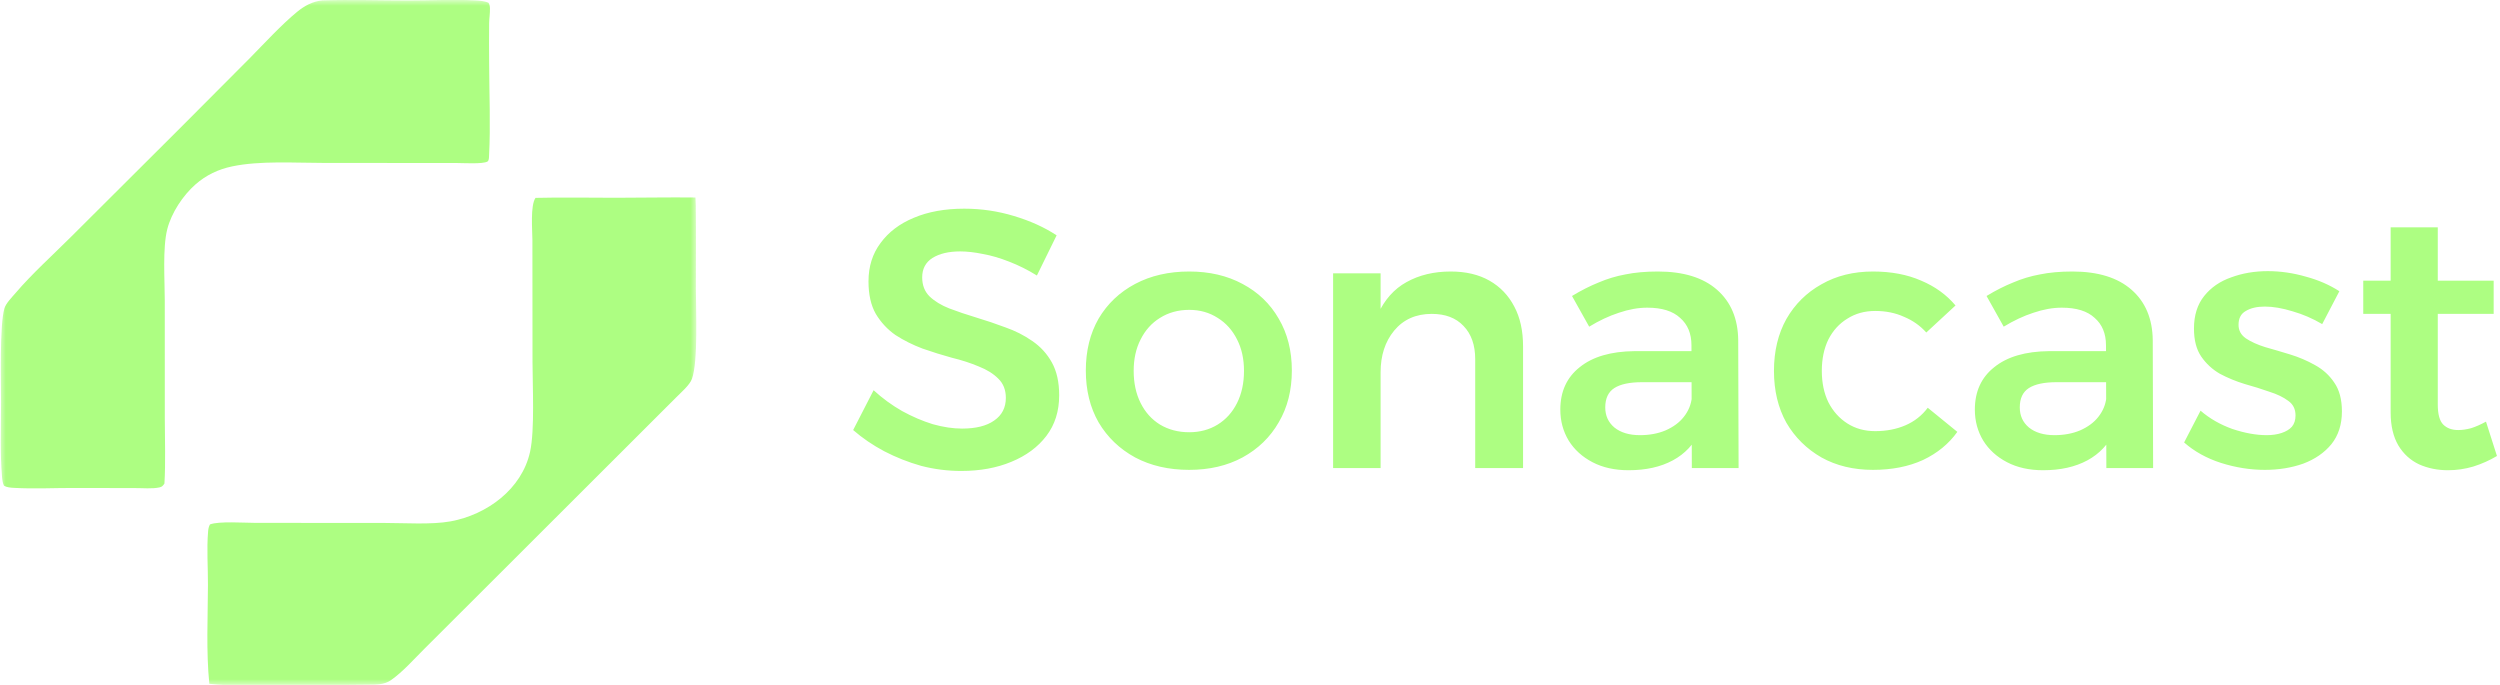 <svg width="219" height="60" viewBox="0 0 219 60" fill="none" xmlns="http://www.w3.org/2000/svg">
<g clip-path="url(#clip0_56_2)">
<mask id="mask0_56_2" style="mask-type:luminance" maskUnits="userSpaceOnUse" x="0" y="0" width="61" height="60">
<path d="M61 0H0V60H61V0Z" fill="white"/>
</mask>
<g mask="url(#mask0_56_2)">
<path d="M46.91 17.334C49.247 17.276 51.598 17.324 53.937 17.324C56.265 17.323 58.598 17.274 60.925 17.302C60.941 17.525 60.95 17.749 60.95 17.973C60.978 20.413 60.96 22.856 60.959 25.296C60.958 27.081 61.169 31.653 60.614 33.193C60.419 33.736 59.619 34.417 59.207 34.836L42.258 51.764L37.179 56.832C36.261 57.743 35.305 58.84 34.25 59.581C33.68 59.982 32.973 59.976 32.306 59.981C29.59 60.017 26.875 60.032 24.159 60.025C22.234 60.027 20.25 60.12 18.336 59.901C18.054 57.045 18.205 54.117 18.216 51.248C18.222 49.708 18.1 48.095 18.229 46.565C18.248 46.337 18.281 46.141 18.393 45.94C19.162 45.64 21.435 45.803 22.369 45.804L33.646 45.81C35.4 45.81 37.794 45.979 39.477 45.67C42.648 45.089 45.718 42.855 46.437 39.566C46.851 37.67 46.65 33.805 46.648 31.737L46.639 21.023C46.635 20.165 46.445 18.006 46.91 17.334Z" fill="#ADFE82"/>
<path d="M28.248 0.036C30.749 -0.045 33.282 0.042 35.785 0.043C37.711 0.043 39.687 -0.065 41.605 0.035C41.987 0.055 42.439 0.083 42.789 0.241C42.893 0.396 42.913 0.552 42.919 0.733C42.932 1.159 42.855 1.596 42.849 2.025C42.829 3.206 42.845 4.39 42.849 5.572C42.858 8.249 42.98 10.985 42.841 13.655C42.834 13.803 42.838 14.073 42.698 14.153C42.287 14.388 40.545 14.28 40.025 14.28L28.331 14.272C25.81 14.271 22.776 14.063 20.328 14.578C19.121 14.831 18.048 15.342 17.12 16.159C16.017 17.131 15.017 18.646 14.652 20.077C14.234 21.718 14.434 24.58 14.434 26.334L14.437 36.653C14.438 38.545 14.516 40.473 14.404 42.361C14.273 42.544 14.209 42.642 13.979 42.694C13.33 42.839 12.511 42.751 11.84 42.756L6.642 42.746C4.846 42.736 3.012 42.841 1.223 42.737C0.932 42.72 0.597 42.701 0.346 42.542C0.231 42.298 0.2 42.046 0.178 41.78C-0.004 39.625 0.092 37.405 0.091 35.242C0.091 33.461 -0.043 28.517 0.383 27.024C0.513 26.569 1.054 26.031 1.364 25.668C2.798 23.984 4.654 22.314 6.239 20.73L15.733 11.265L21.893 5.083C23.169 3.788 24.642 2.177 26.025 1.039C26.666 0.513 27.411 0.103 28.248 0.036Z" fill="#ADFE82"/>
</g>
<path d="M90.832 24.136C90.043 23.645 89.232 23.24 88.4 22.92C87.589 22.6 86.821 22.376 86.096 22.248C85.371 22.099 84.709 22.024 84.112 22.024C83.109 22.024 82.299 22.216 81.68 22.6C81.083 22.984 80.784 23.549 80.784 24.296C80.784 24.979 80.997 25.533 81.424 25.96C81.872 26.387 82.448 26.739 83.152 27.016C83.877 27.293 84.667 27.56 85.52 27.816C86.373 28.072 87.227 28.36 88.08 28.68C88.933 28.979 89.712 29.373 90.416 29.864C91.141 30.355 91.717 30.984 92.144 31.752C92.571 32.52 92.784 33.48 92.784 34.632C92.784 36.019 92.411 37.203 91.664 38.184C90.917 39.165 89.893 39.923 88.592 40.456C87.312 40.989 85.851 41.256 84.208 41.256C83.013 41.256 81.84 41.107 80.688 40.808C79.557 40.488 78.48 40.061 77.456 39.528C76.453 38.995 75.547 38.376 74.736 37.672L76.528 34.184C77.296 34.888 78.128 35.496 79.024 36.008C79.92 36.499 80.816 36.883 81.712 37.16C82.629 37.416 83.483 37.544 84.272 37.544C85.488 37.544 86.427 37.309 87.088 36.84C87.771 36.371 88.112 35.709 88.112 34.856C88.112 34.152 87.888 33.587 87.44 33.16C87.013 32.733 86.448 32.381 85.744 32.104C85.04 31.805 84.251 31.549 83.376 31.336C82.523 31.101 81.669 30.835 80.816 30.536C79.963 30.216 79.173 29.821 78.448 29.352C77.744 28.861 77.168 28.243 76.72 27.496C76.293 26.749 76.08 25.8 76.08 24.648C76.08 23.347 76.432 22.227 77.136 21.288C77.84 20.328 78.811 19.592 80.048 19.08C81.307 18.547 82.779 18.28 84.464 18.28C85.957 18.28 87.408 18.493 88.816 18.92C90.245 19.347 91.493 19.912 92.56 20.616L90.832 24.136ZM104.174 23.784C105.944 23.784 107.502 24.147 108.846 24.872C110.211 25.597 111.267 26.611 112.014 27.912C112.782 29.213 113.166 30.728 113.166 32.456C113.166 34.184 112.782 35.699 112.014 37C111.267 38.301 110.211 39.325 108.846 40.072C107.502 40.797 105.944 41.16 104.174 41.16C102.382 41.16 100.803 40.797 99.438 40.072C98.072 39.325 97.006 38.301 96.238 37C95.491 35.699 95.118 34.184 95.118 32.456C95.118 30.728 95.491 29.213 96.238 27.912C97.006 26.611 98.072 25.597 99.438 24.872C100.803 24.147 102.382 23.784 104.174 23.784ZM104.174 27.144C103.214 27.144 102.36 27.379 101.614 27.848C100.888 28.296 100.323 28.925 99.918 29.736C99.512 30.525 99.31 31.443 99.31 32.488C99.31 33.555 99.512 34.493 99.918 35.304C100.323 36.115 100.888 36.744 101.614 37.192C102.36 37.64 103.214 37.864 104.174 37.864C105.112 37.864 105.944 37.64 106.67 37.192C107.395 36.744 107.96 36.115 108.366 35.304C108.771 34.493 108.974 33.555 108.974 32.488C108.974 31.443 108.771 30.525 108.366 29.736C107.96 28.925 107.395 28.296 106.67 27.848C105.944 27.379 105.112 27.144 104.174 27.144ZM129.228 31.464C129.228 30.227 128.886 29.256 128.204 28.552C127.542 27.848 126.614 27.496 125.42 27.496C124.033 27.496 122.934 27.987 122.124 28.968C121.334 29.928 120.94 31.144 120.94 32.616H119.82C119.82 30.525 120.108 28.84 120.684 27.56C121.281 26.259 122.124 25.309 123.212 24.712C124.321 24.093 125.612 23.784 127.084 23.784C128.406 23.784 129.537 24.051 130.476 24.584C131.414 25.117 132.14 25.875 132.652 26.856C133.164 27.816 133.42 28.979 133.42 30.344V41H129.228V31.464ZM116.78 23.944H120.94V41H116.78V23.944ZM143.852 33.48C142.764 33.48 141.953 33.651 141.42 33.992C140.887 34.333 140.62 34.899 140.62 35.688C140.62 36.413 140.887 37 141.42 37.448C141.975 37.896 142.721 38.12 143.66 38.12C144.492 38.12 145.239 37.981 145.9 37.704C146.583 37.405 147.116 37.011 147.5 36.52C147.905 36.008 148.14 35.443 148.204 34.824L148.908 37.8C148.396 38.909 147.607 39.752 146.54 40.328C145.473 40.904 144.183 41.192 142.668 41.192C141.452 41.192 140.396 40.957 139.5 40.488C138.604 40.019 137.911 39.389 137.42 38.6C136.929 37.789 136.684 36.883 136.684 35.88C136.684 34.301 137.249 33.064 138.38 32.168C139.511 31.251 141.111 30.781 143.18 30.76H148.652V33.48H143.852ZM148.172 30.248C148.172 29.224 147.841 28.424 147.18 27.848C146.54 27.251 145.58 26.952 144.3 26.952C143.511 26.952 142.679 27.101 141.804 27.4C140.951 27.677 140.087 28.083 139.212 28.616L137.708 25.928C138.519 25.437 139.297 25.043 140.044 24.744C140.791 24.424 141.569 24.189 142.38 24.04C143.212 23.869 144.161 23.784 145.228 23.784C147.468 23.784 149.196 24.317 150.412 25.384C151.628 26.451 152.247 27.923 152.268 29.8L152.3 41H148.204L148.172 30.248ZM168.743 29.128C168.21 28.531 167.559 28.072 166.791 27.752C166.044 27.411 165.202 27.24 164.263 27.24C163.346 27.24 162.535 27.464 161.831 27.912C161.127 28.339 160.572 28.947 160.167 29.736C159.783 30.525 159.591 31.443 159.591 32.488C159.591 33.533 159.783 34.451 160.167 35.24C160.572 36.029 161.127 36.648 161.831 37.096C162.535 37.544 163.346 37.768 164.263 37.768C165.244 37.768 166.13 37.597 166.919 37.256C167.708 36.915 168.359 36.403 168.871 35.72L171.463 37.832C170.716 38.877 169.714 39.699 168.455 40.296C167.196 40.872 165.735 41.16 164.071 41.16C162.364 41.16 160.86 40.797 159.559 40.072C158.258 39.325 157.234 38.312 156.487 37.032C155.762 35.731 155.399 34.216 155.399 32.488C155.399 30.76 155.762 29.245 156.487 27.944C157.234 26.643 158.258 25.629 159.559 24.904C160.86 24.157 162.364 23.784 164.071 23.784C165.671 23.784 167.079 24.051 168.295 24.584C169.511 25.096 170.514 25.821 171.303 26.76L168.743 29.128ZM180.165 33.48C179.077 33.48 178.266 33.651 177.733 33.992C177.199 34.333 176.933 34.899 176.933 35.688C176.933 36.413 177.199 37 177.733 37.448C178.287 37.896 179.034 38.12 179.973 38.12C180.805 38.12 181.551 37.981 182.213 37.704C182.895 37.405 183.429 37.011 183.813 36.52C184.218 36.008 184.453 35.443 184.517 34.824L185.221 37.8C184.709 38.909 183.919 39.752 182.853 40.328C181.786 40.904 180.495 41.192 178.981 41.192C177.765 41.192 176.709 40.957 175.812 40.488C174.917 40.019 174.223 39.389 173.733 38.6C173.242 37.789 172.997 36.883 172.997 35.88C172.997 34.301 173.562 33.064 174.693 32.168C175.823 31.251 177.423 30.781 179.493 30.76H184.965V33.48H180.165ZM184.485 30.248C184.485 29.224 184.154 28.424 183.493 27.848C182.853 27.251 181.893 26.952 180.613 26.952C179.823 26.952 178.991 27.101 178.117 27.4C177.263 27.677 176.399 28.083 175.525 28.616L174.021 25.928C174.831 25.437 175.61 25.043 176.357 24.744C177.103 24.424 177.882 24.189 178.693 24.04C179.525 23.869 180.474 23.784 181.541 23.784C183.781 23.784 185.509 24.317 186.725 25.384C187.941 26.451 188.559 27.923 188.581 29.8L188.613 41H184.517L184.485 30.248ZM203.424 28.392C202.592 27.901 201.728 27.528 200.832 27.272C199.936 26.995 199.125 26.856 198.4 26.856C197.717 26.856 197.162 26.984 196.736 27.24C196.309 27.475 196.096 27.88 196.096 28.456C196.096 28.947 196.309 29.341 196.736 29.64C197.184 29.939 197.749 30.195 198.432 30.408C199.114 30.6 199.84 30.813 200.608 31.048C201.376 31.283 202.101 31.592 202.784 31.976C203.488 32.36 204.053 32.872 204.48 33.512C204.928 34.152 205.152 34.995 205.152 36.04C205.152 37.192 204.842 38.152 204.224 38.92C203.605 39.667 202.784 40.232 201.76 40.616C200.736 40.979 199.616 41.16 198.4 41.16C197.12 41.16 195.84 40.957 194.56 40.552C193.301 40.147 192.224 39.549 191.328 38.76L192.768 35.976C193.557 36.659 194.485 37.192 195.552 37.576C196.64 37.939 197.642 38.12 198.56 38.12C199.05 38.12 199.488 38.056 199.872 37.928C200.256 37.8 200.554 37.619 200.768 37.384C200.981 37.128 201.088 36.797 201.088 36.392C201.088 35.837 200.874 35.411 200.448 35.112C200.021 34.792 199.466 34.525 198.784 34.312C198.122 34.077 197.408 33.853 196.64 33.64C195.872 33.405 195.146 33.107 194.464 32.744C193.802 32.36 193.258 31.859 192.832 31.24C192.405 30.621 192.192 29.8 192.192 28.776C192.192 27.624 192.49 26.675 193.088 25.928C193.685 25.181 194.474 24.637 195.456 24.296C196.437 23.933 197.504 23.752 198.656 23.752C199.765 23.752 200.874 23.912 201.984 24.232C203.093 24.531 204.074 24.957 204.928 25.512L203.424 28.392ZM213.549 35.432C213.549 36.285 213.709 36.872 214.029 37.192C214.349 37.512 214.786 37.672 215.341 37.672C215.682 37.672 216.056 37.619 216.461 37.512C216.866 37.384 217.304 37.192 217.773 36.936L218.733 39.944C218.093 40.328 217.4 40.637 216.653 40.872C215.928 41.085 215.192 41.192 214.445 41.192C213.528 41.192 212.685 41.021 211.917 40.68C211.149 40.317 210.541 39.763 210.093 39.016C209.645 38.248 209.421 37.288 209.421 36.136V19.912H213.549V35.432ZM207.021 24.584H218.445V27.496H207.021V24.584Z" fill="#ADFE82"/>
</g>
<defs>
<clipPath id="clip0_56_2">
<rect width="219" height="60" fill="white"/>
</clipPath>
</defs>
</svg>
